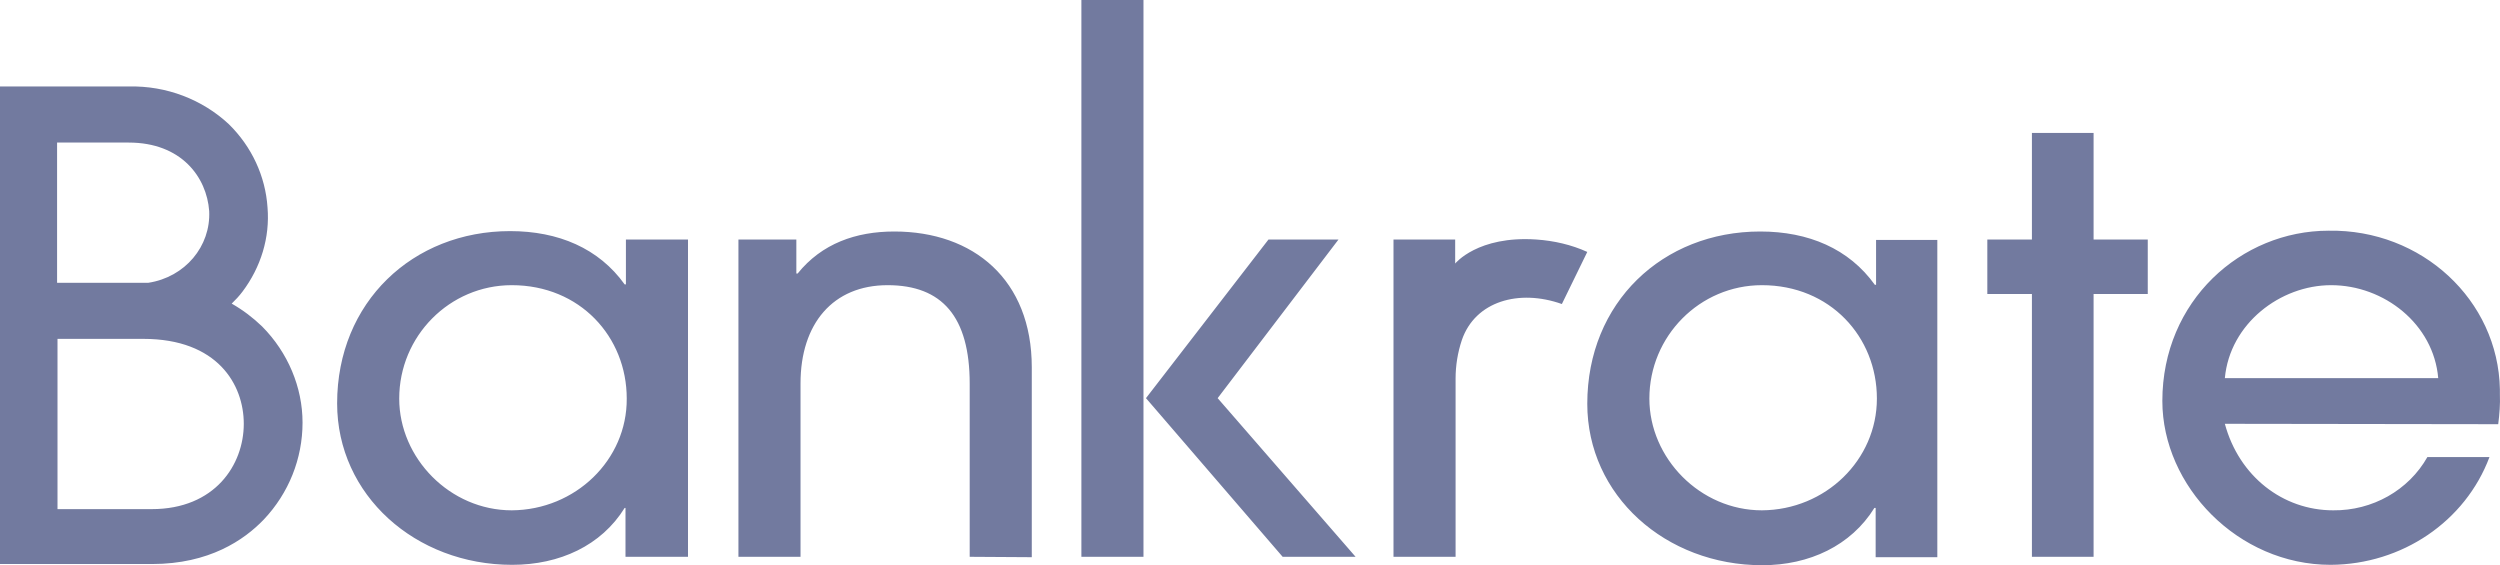 <svg xmlns="http://www.w3.org/2000/svg" width="115" height="26" viewBox="0 0 115 26" fill="none"><path d="M28.773 25.613V23.365H28.734C27.661 25.097 25.744 25.982 23.559 25.982C19.111 25.982 15.508 22.775 15.508 18.555C15.508 13.893 18.997 10.631 23.463 10.631C25.686 10.631 27.546 11.423 28.734 13.082H28.792V11.018H31.648V25.613H28.773ZM28.83 18.334C28.83 15.496 26.683 13.118 23.54 13.118C20.683 13.118 18.364 15.459 18.364 18.334C18.364 21.08 20.703 23.475 23.54 23.475C26.472 23.457 28.849 21.153 28.83 18.334ZM44.606 25.613V17.652C44.606 14.574 43.341 13.118 40.83 13.118C38.319 13.118 36.824 14.888 36.824 17.634V25.613H33.968V11.018H36.632V12.584H36.69C37.801 11.202 39.373 10.649 41.137 10.649C44.779 10.649 47.462 12.861 47.462 16.896V25.631L44.606 25.613ZM86.28 25.613V23.365H86.222C85.149 25.097 83.232 26 81.066 26C76.619 26 73.015 22.794 73.015 18.573C73.015 13.911 76.484 10.649 80.97 10.649C83.194 10.649 85.053 11.441 86.242 13.1H86.299V11.036H89.117V25.631H86.28V25.613ZM86.337 18.334C86.337 15.496 84.19 13.118 81.047 13.118C78.191 13.118 75.871 15.459 75.871 18.334C75.871 21.08 78.21 23.475 81.047 23.475C83.98 23.457 86.337 21.153 86.337 18.334ZM93.468 25.613V13.524H91.417V11.018H93.468V6.116H96.305V11.018H98.797V13.524H96.305V25.613H93.468ZM102.343 19.495C102.995 21.909 105.008 23.475 107.327 23.475C109.129 23.494 110.797 22.554 111.66 21.024H114.516C113.404 23.991 110.49 25.963 107.212 25.982C102.938 25.982 99.468 22.351 99.468 18.444C99.468 13.837 103.091 10.612 107.117 10.612C111.391 10.539 114.918 13.8 114.995 17.91C114.995 17.984 114.995 18.057 114.995 18.131C115.014 18.592 114.976 19.052 114.918 19.513L102.343 19.495ZM112.158 17.394C111.947 14.906 109.666 13.118 107.232 13.118C104.893 13.118 102.573 14.888 102.343 17.394H112.158ZM12.057 15.017C11.636 14.611 11.175 14.261 10.658 13.966C10.831 13.8 11.003 13.616 11.156 13.413C12 12.289 12.421 10.925 12.306 9.543C12.211 8.106 11.578 6.742 10.524 5.71C9.297 4.568 7.648 3.941 5.942 3.978H0V25.945H6.997C9.623 25.945 11.233 24.839 12.134 23.899C13.284 22.683 13.917 21.098 13.917 19.439C13.917 17.818 13.246 16.215 12.057 15.017ZM5.923 6.558C8.339 6.558 9.508 8.143 9.623 9.709C9.7 11.331 8.511 12.75 6.824 13.008H2.626V6.558H5.923ZM6.978 23.42H2.645V15.588H6.594C10.006 15.588 11.214 17.689 11.214 19.495C11.214 21.375 9.891 23.42 6.978 23.42ZM70.676 11.018C67.973 10.833 66.938 12.123 66.938 12.123V11.018H64.101V25.613H66.957V17.412C66.957 16.823 67.053 16.215 67.245 15.643C67.858 13.856 69.871 13.284 71.846 13.985L73.015 11.589C72.286 11.257 71.481 11.073 70.676 11.018ZM49.744 0H52.6V25.613H49.744V0ZM59.002 25.613L52.715 18.315L58.35 11.018H61.571L56.012 18.315L62.357 25.613H59.002Z" fill="#727A9F"></path></svg>